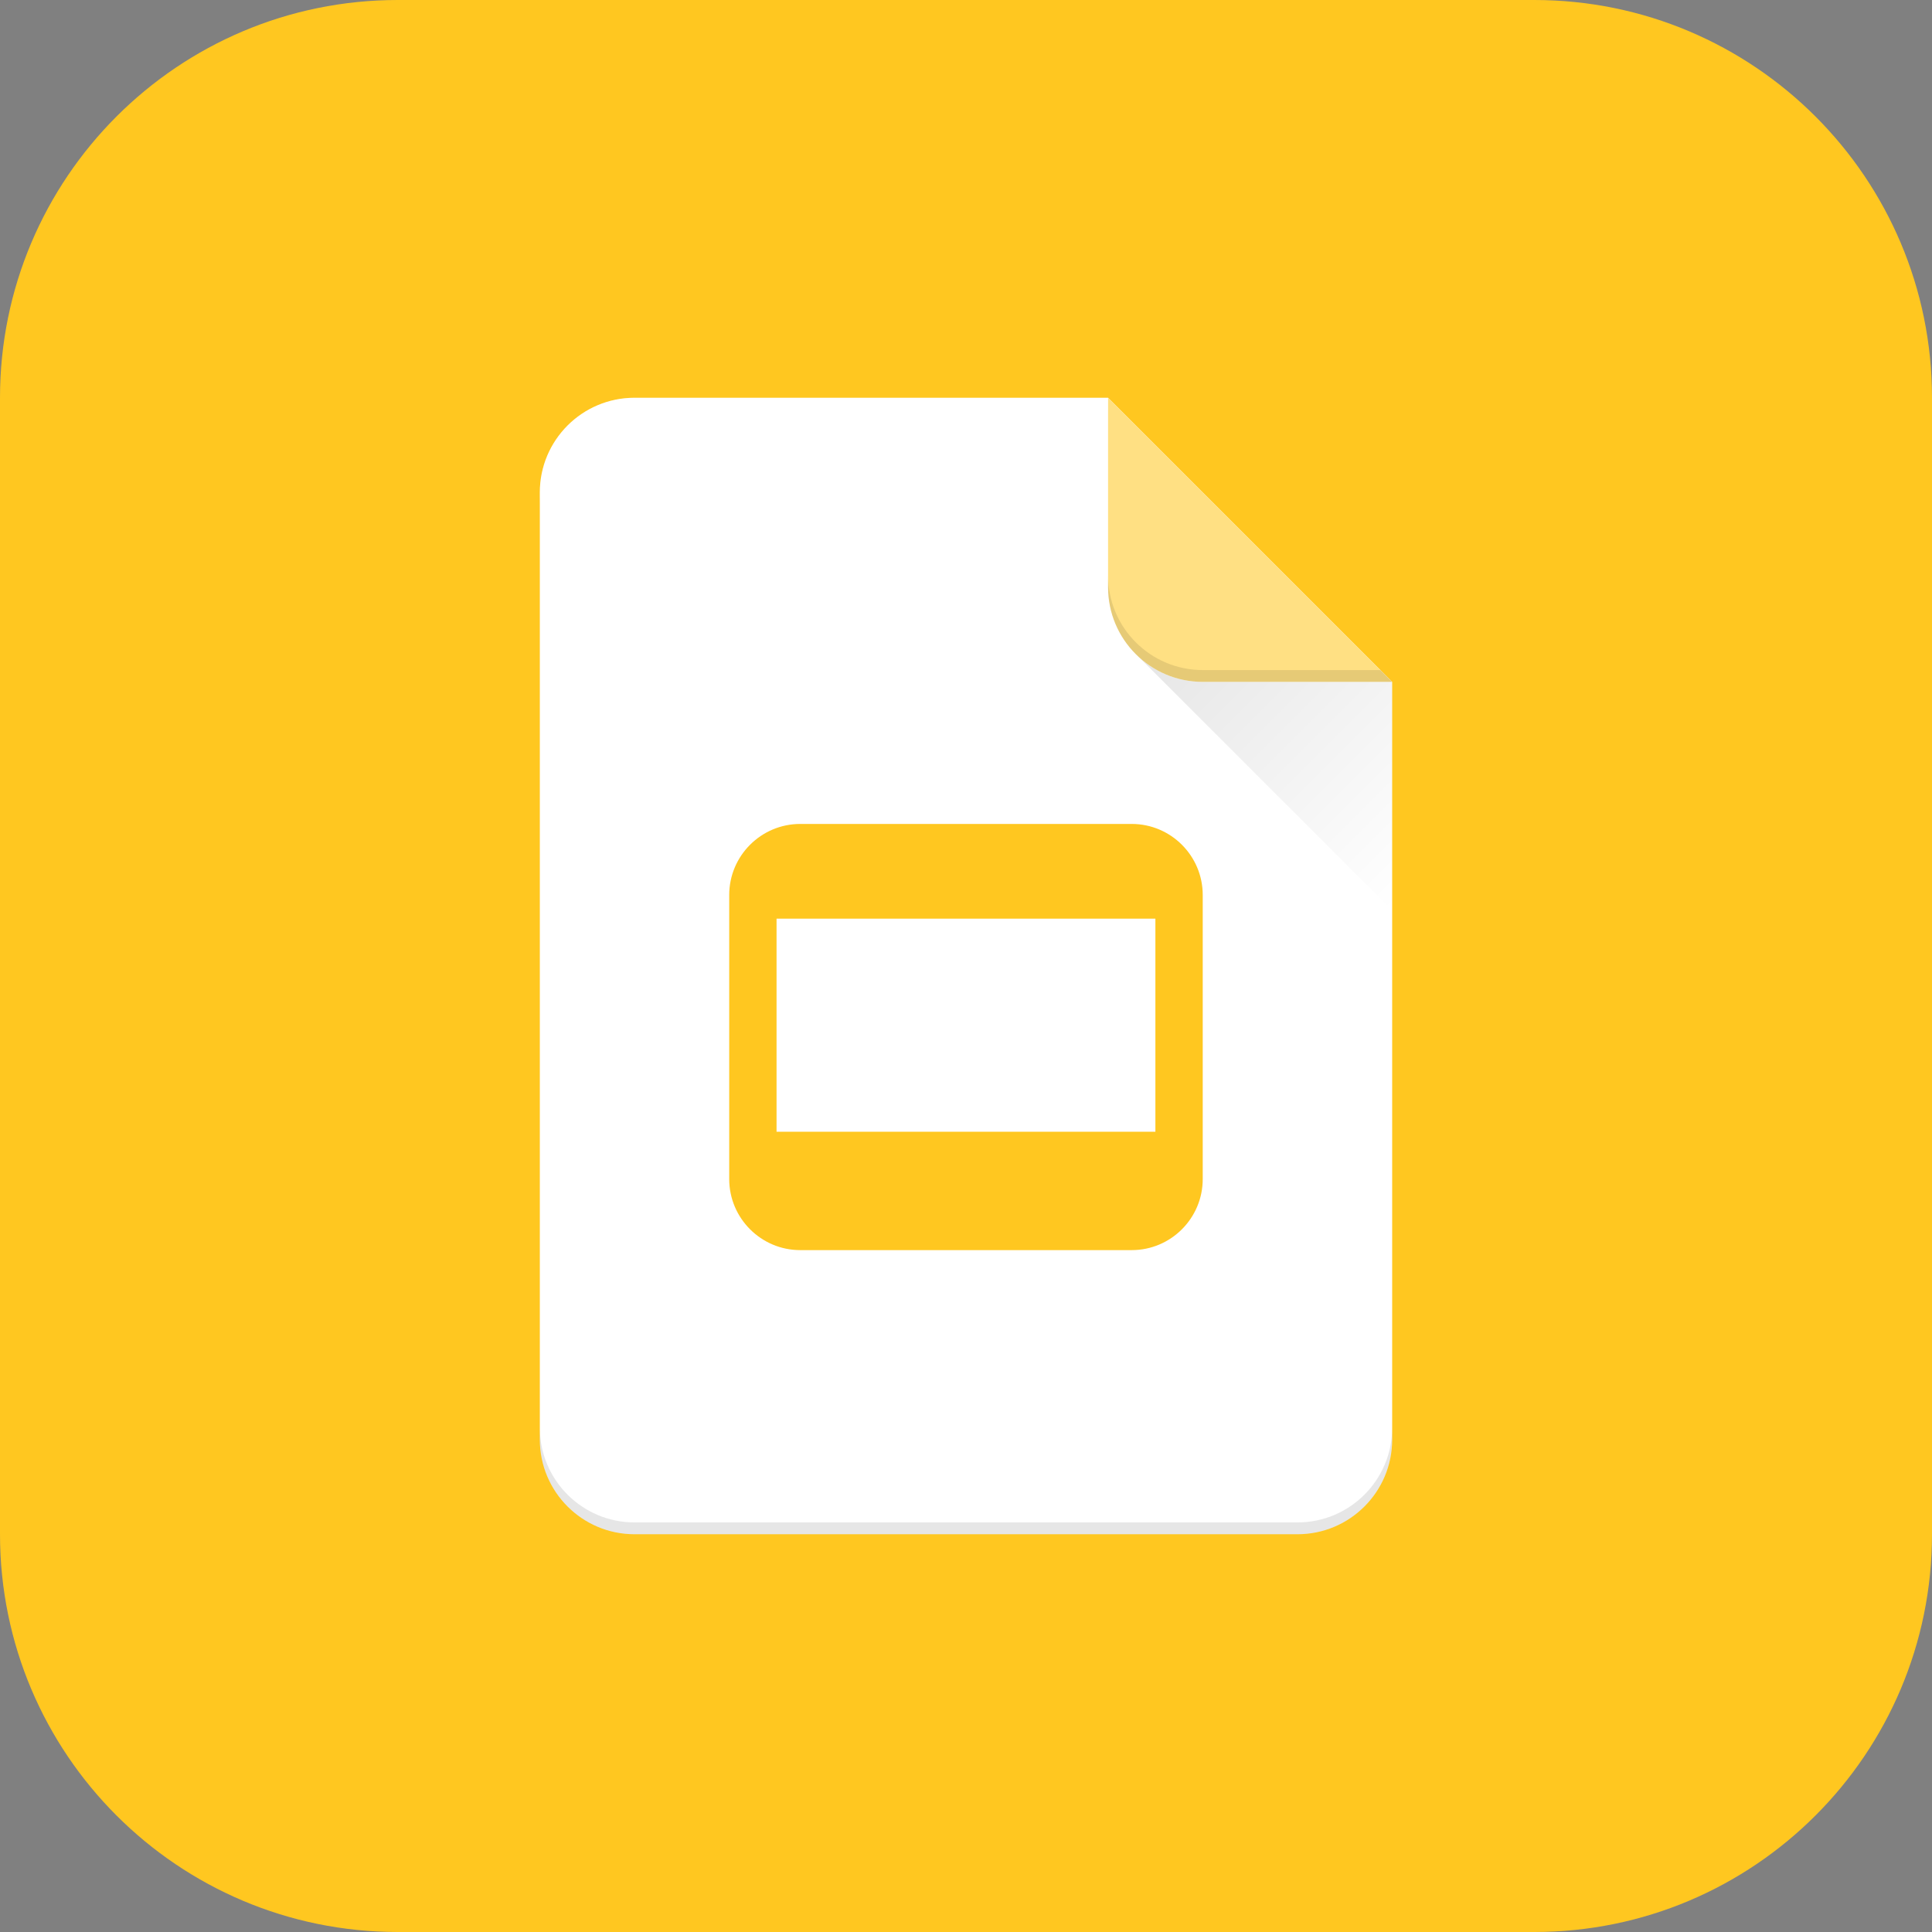 <svg xmlns="http://www.w3.org/2000/svg" width="34" height="34" viewBox="0 0 34 34" fill="none"><rect x="0" y="0" width="34" height="34" fill="#808080" stroke="none"/><path d="M0 7C0 3.134 3.134 0 7 0H27C30.866 0 34 3.134 34 7V27C34 30.866 30.866 34 27 34H7C3.134 34 0 30.866 0 27V7Z" fill="#FFC720"></path><g clip-path="url(#clip0)"><path d="M24.5 12L19.5 7H11.167C10.246 7 9.5 7.746 9.5 8.667V25.333C9.5 26.254 10.246 27 11.167 27H22.833C23.754 27 24.5 26.254 24.5 25.333V12Z" fill="white"></path><path d="M21.166 12C20.713 12 20.302 11.818 20.002 11.523L24.5 16.021V12H21.166Z" fill="url(#paint0_linear)"></path><path opacity="0.1" d="M22.833 26.792H11.167C10.246 26.792 9.5 26.046 9.5 25.125V25.333C9.5 26.254 10.246 27 11.167 27H22.833C23.754 27 24.5 26.254 24.5 25.333V25.125C24.5 26.046 23.754 26.792 22.833 26.792Z" fill="black"></path><path d="M19.5 7V10.333C19.5 11.254 20.246 12 21.167 12H24.5L19.5 7Z" fill="#FFE083"></path><path opacity="0.1" d="M21.167 11.792C20.246 11.792 19.5 11.046 19.5 10.125V10.333C19.5 11.254 20.246 12 21.167 12H24.5L24.292 11.792H21.167Z" fill="black"></path><path opacity="0.2" d="M19.5 7H11.167C10.246 7 9.5 7.746 9.5 8.667V8.875C9.5 7.954 10.246 7.208 11.167 7.208H19.5" fill="white"></path><path d="M19.916 14.5H14.083C13.394 14.5 12.833 15.061 12.833 15.75V20.75C12.833 21.439 13.394 22 14.083 22H19.916C20.606 22 21.166 21.439 21.166 20.75V15.75C21.166 15.061 20.606 14.5 19.916 14.5ZM13.666 19.917V16.167H20.333V19.917H13.666Z" fill="#FFC720"></path></g><defs><linearGradient id="paint0_linear" x1="21.007" y1="10.518" x2="25.505" y2="15.016" gradientUnits="userSpaceOnUse"><stop stop-opacity="0.1"></stop><stop offset="1" stop-opacity="0"></stop></linearGradient><clipPath id="clip0"><rect width="20" height="20" fill="white" transform="translate(7 7)"></rect></clipPath></defs></svg>